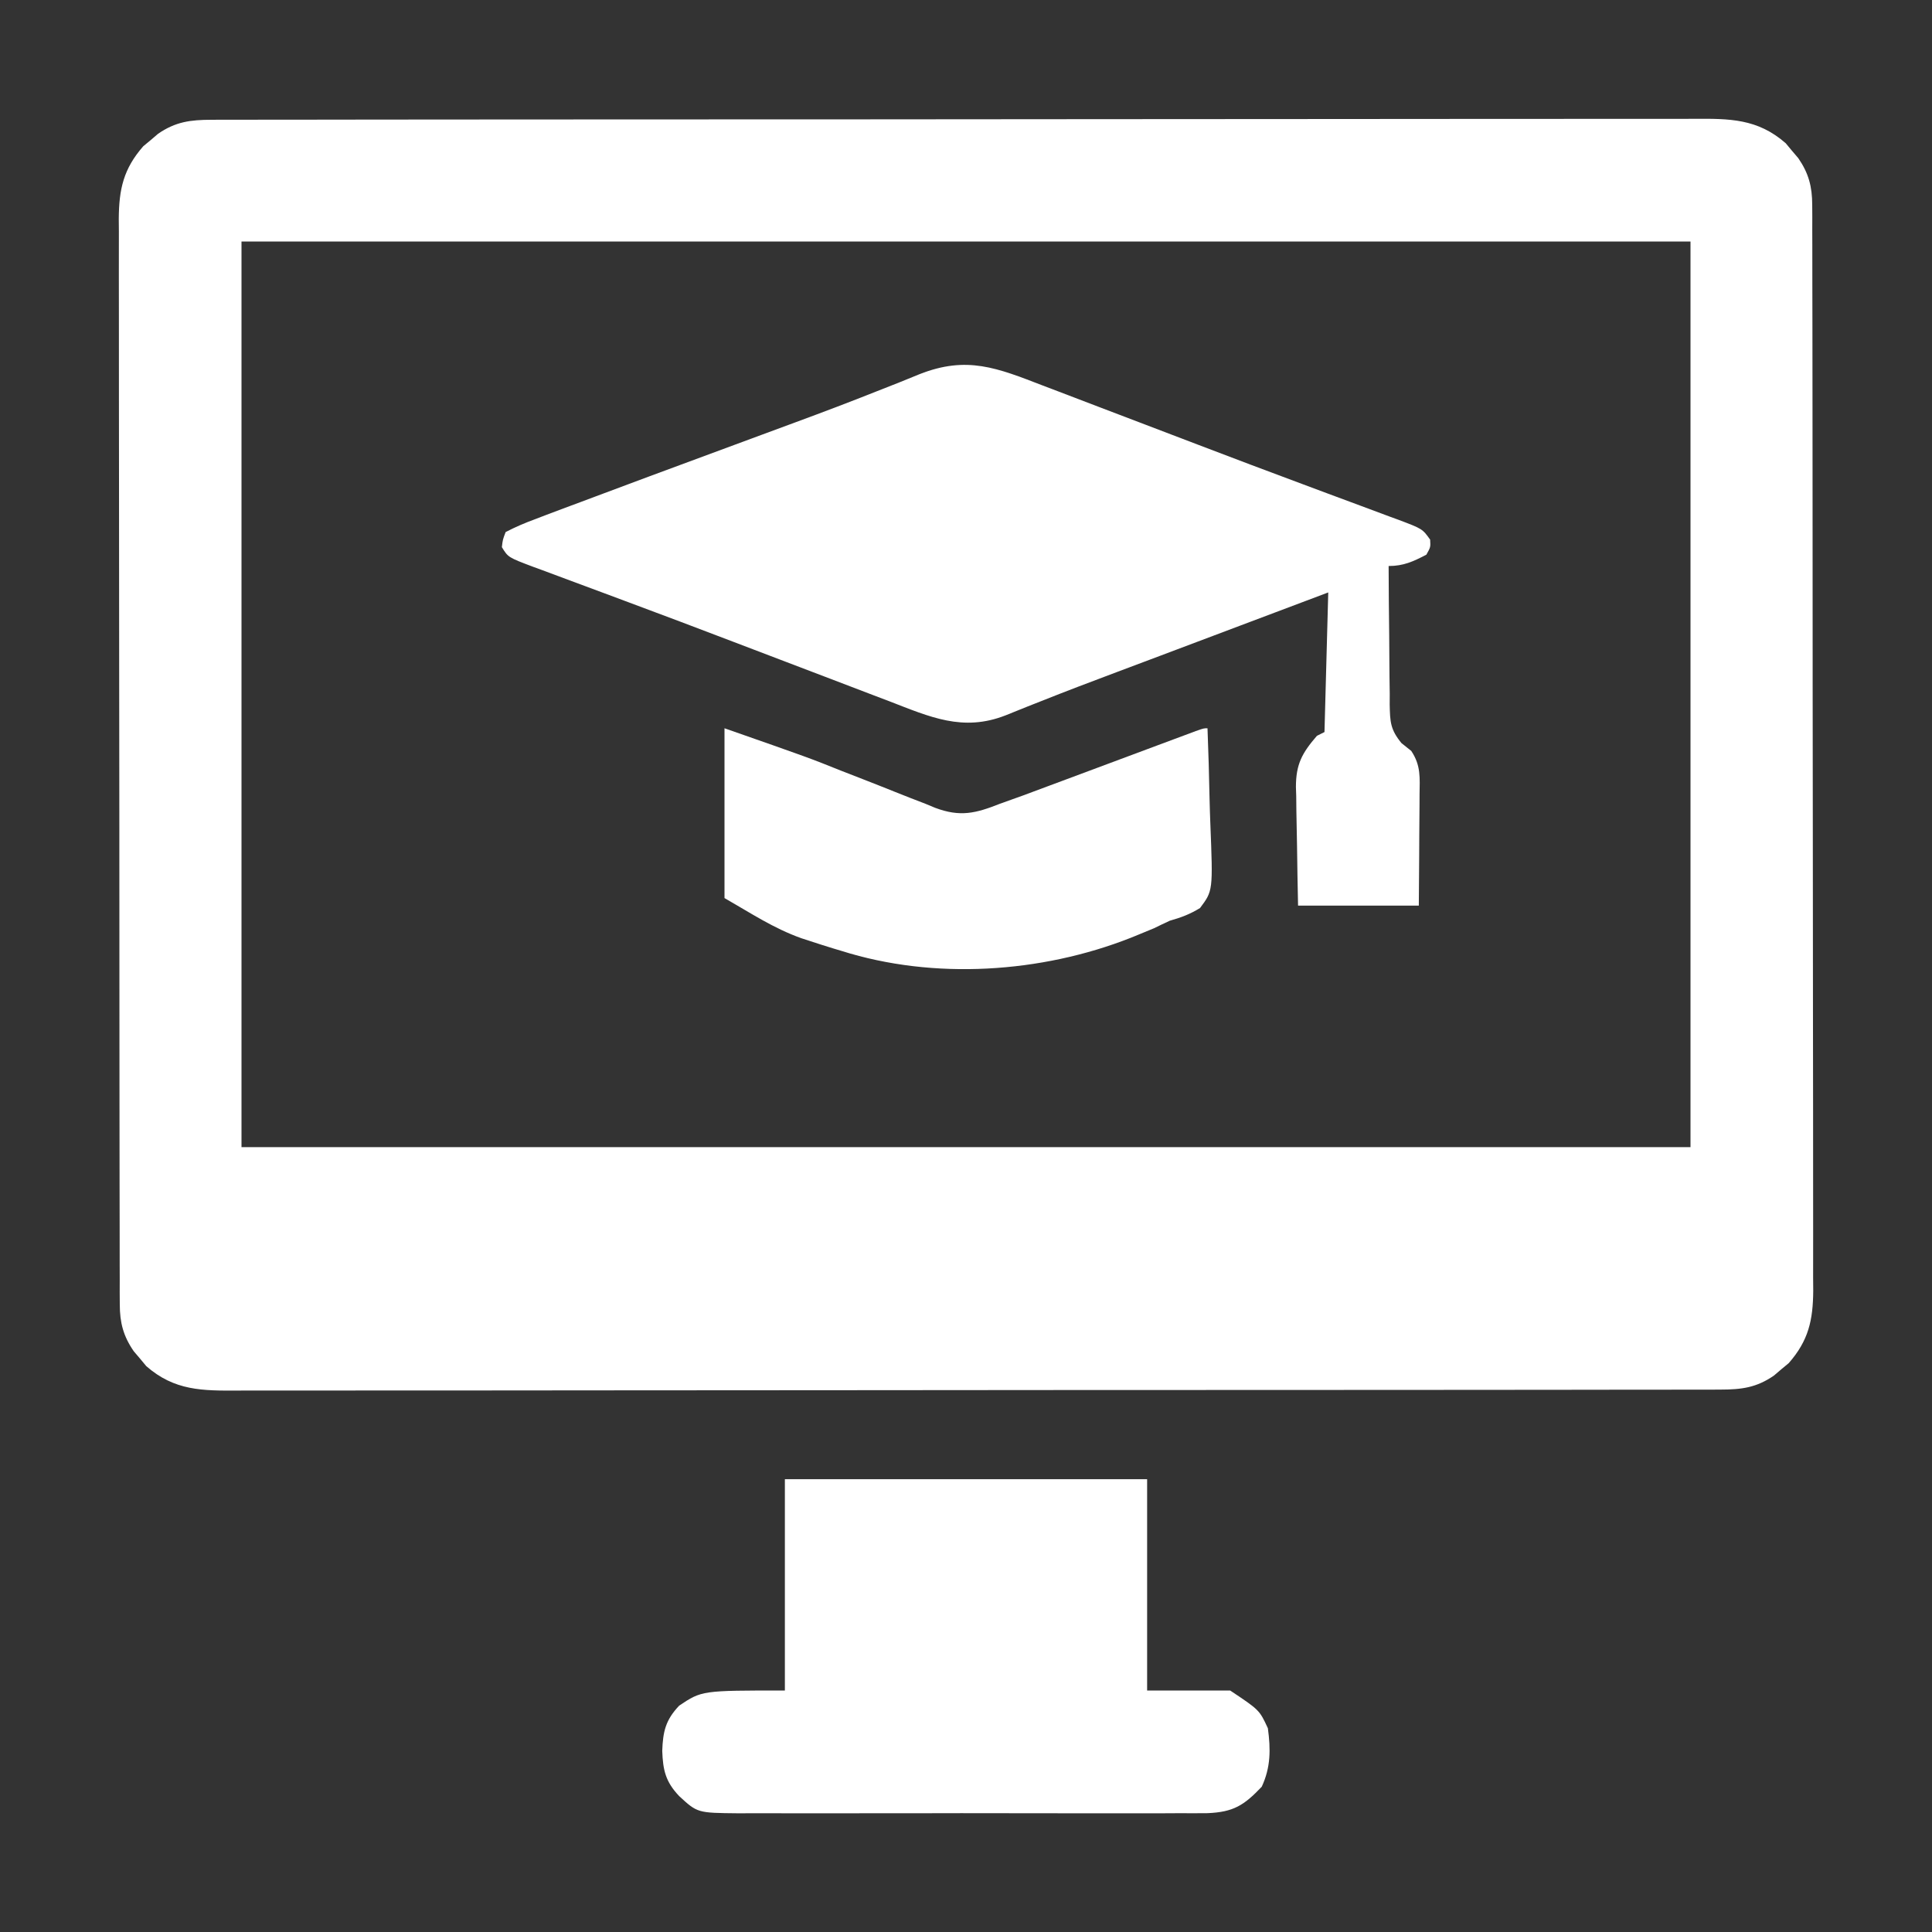 <svg width="120" height="120" viewBox="0 0 120 120" fill="none" xmlns="http://www.w3.org/2000/svg">
<rect x="0" y="0" width="120" height="120" fill="#333333" stroke="none"/>
<path d="M13.139 7.44C13.303 7.439 13.468 7.438 13.638 7.437C14.191 7.435 14.743 7.436 15.296 7.437C15.696 7.436 16.096 7.435 16.496 7.434C17.596 7.431 18.696 7.431 19.796 7.432C20.982 7.432 22.168 7.429 23.354 7.427C25.678 7.423 28.002 7.422 30.326 7.422C32.215 7.421 34.103 7.421 35.992 7.419C41.345 7.415 46.698 7.413 52.051 7.413C52.484 7.413 52.484 7.413 52.926 7.413C53.215 7.413 53.504 7.413 53.802 7.413C58.487 7.413 63.172 7.409 67.856 7.402C72.665 7.396 77.474 7.392 82.282 7.393C84.983 7.393 87.683 7.392 90.383 7.387C92.683 7.382 94.982 7.381 97.281 7.384C98.454 7.386 99.627 7.386 100.8 7.382C101.874 7.378 102.948 7.379 104.022 7.383C104.411 7.384 104.799 7.383 105.188 7.38C107.419 7.366 109.161 7.36 110.916 8.898C111.042 9.051 111.169 9.203 111.299 9.36C111.429 9.512 111.559 9.664 111.693 9.821C112.34 10.761 112.559 11.595 112.56 12.729C112.562 12.976 112.563 13.224 112.565 13.479C112.564 13.75 112.563 14.021 112.563 14.3C112.564 14.588 112.565 14.877 112.566 15.175C112.568 15.976 112.569 16.776 112.568 17.577C112.568 18.441 112.571 19.305 112.573 20.169C112.577 21.861 112.578 23.553 112.578 25.245C112.579 26.621 112.58 27.997 112.581 29.372C112.585 33.273 112.587 37.173 112.587 41.074C112.587 41.284 112.587 41.494 112.587 41.711C112.587 41.921 112.587 42.132 112.587 42.349C112.587 45.761 112.591 49.172 112.598 52.584C112.604 56.087 112.608 59.591 112.607 63.094C112.607 65.061 112.608 67.028 112.614 68.995C112.618 70.669 112.619 72.344 112.616 74.019C112.614 74.873 112.614 75.727 112.618 76.581C112.622 77.508 112.62 78.434 112.616 79.361C112.618 79.63 112.621 79.899 112.623 80.177C112.608 81.997 112.335 83.259 111.102 84.666C110.949 84.792 110.797 84.919 110.64 85.049C110.488 85.179 110.336 85.309 110.179 85.442C109.094 86.19 108.167 86.309 106.861 86.31C106.614 86.311 106.614 86.311 106.363 86.313C105.81 86.315 105.257 86.314 104.704 86.313C104.304 86.314 103.904 86.315 103.504 86.316C102.404 86.319 101.304 86.319 100.204 86.318C99.018 86.318 97.832 86.321 96.646 86.323C94.322 86.327 91.998 86.328 89.674 86.328C87.785 86.329 85.897 86.329 84.008 86.331C78.655 86.335 73.302 86.337 67.949 86.337C67.516 86.337 67.516 86.337 67.074 86.337C66.785 86.337 66.496 86.337 66.198 86.337C61.513 86.337 56.828 86.341 52.144 86.348C47.335 86.354 42.526 86.358 37.718 86.357C35.017 86.357 32.317 86.358 29.617 86.364C27.318 86.368 25.018 86.369 22.72 86.366C21.546 86.364 20.373 86.364 19.2 86.368C18.126 86.372 17.052 86.371 15.978 86.367C15.589 86.366 15.201 86.367 14.813 86.37C12.582 86.384 10.839 86.39 9.084 84.852C8.958 84.699 8.831 84.547 8.701 84.39C8.571 84.238 8.441 84.086 8.308 83.929C7.66 82.989 7.442 82.155 7.44 81.021C7.438 80.773 7.437 80.526 7.435 80.27C7.436 80 7.437 79.729 7.437 79.45C7.436 79.162 7.435 78.873 7.434 78.575C7.432 77.775 7.431 76.974 7.432 76.173C7.432 75.309 7.429 74.445 7.427 73.581C7.423 71.889 7.422 70.197 7.422 68.505C7.422 67.129 7.421 65.753 7.419 64.378C7.415 60.477 7.413 56.577 7.413 52.676C7.413 52.466 7.413 52.256 7.413 52.039C7.413 51.829 7.413 51.618 7.413 51.401C7.413 47.989 7.409 44.578 7.402 41.166C7.396 37.663 7.392 34.159 7.393 30.656C7.393 28.689 7.392 26.722 7.387 24.755C7.382 23.081 7.381 21.406 7.385 19.731C7.386 18.877 7.386 18.023 7.382 17.169C7.378 16.242 7.381 15.316 7.384 14.389C7.382 14.12 7.379 13.851 7.377 13.573C7.393 11.753 7.665 10.491 8.898 9.084C9.051 8.958 9.203 8.831 9.36 8.701C9.512 8.571 9.664 8.441 9.821 8.307C10.906 7.56 11.833 7.441 13.139 7.44ZM15 15C15 33.562 15 52.125 15 71.25C44.7 71.25 74.4 71.25 105 71.25C105 52.688 105 34.125 105 15C75.3 15 45.6 15 15 15Z" fill="white"/>
<path d="M64.779 23.95C65.11 24.076 65.441 24.201 65.772 24.327C66.656 24.662 67.537 24.999 68.419 25.338C69.331 25.687 70.244 26.034 71.157 26.381C72.255 26.799 73.353 27.217 74.45 27.637C76.619 28.465 78.791 29.285 80.967 30.094C81.461 30.279 81.955 30.463 82.448 30.647C83.128 30.9 83.807 31.153 84.487 31.404C85.098 31.63 85.708 31.858 86.318 32.087C86.493 32.151 86.669 32.215 86.85 32.281C88.349 32.847 88.349 32.847 88.828 33.516C88.857 33.984 88.857 33.984 88.594 34.453C87.774 34.878 87.178 35.156 86.25 35.156C86.255 36.604 86.267 38.051 86.286 39.498C86.291 39.99 86.295 40.482 86.296 40.974C86.298 41.683 86.308 42.39 86.319 43.099C86.317 43.428 86.317 43.428 86.316 43.764C86.34 44.834 86.353 45.309 87.051 46.159C87.251 46.318 87.451 46.477 87.656 46.641C88.263 47.551 88.184 48.306 88.171 49.361C88.17 49.557 88.169 49.754 88.169 49.957C88.166 50.585 88.16 51.213 88.154 51.841C88.152 52.267 88.15 52.693 88.148 53.118C88.143 54.162 88.134 55.206 88.125 56.25C85.65 56.25 83.175 56.25 80.625 56.25C80.598 55.011 80.575 53.774 80.561 52.535C80.555 52.114 80.547 51.693 80.537 51.273C80.522 50.666 80.516 50.059 80.511 49.452C80.504 49.266 80.499 49.08 80.492 48.888C80.492 47.47 80.869 46.776 81.797 45.703C81.952 45.626 82.106 45.548 82.266 45.469C82.343 42.607 82.42 39.745 82.5 36.797C81.398 37.212 80.296 37.628 79.16 38.056C78.449 38.324 77.737 38.592 77.026 38.86C75.905 39.283 74.783 39.705 73.662 40.128C73.481 40.196 73.301 40.264 73.115 40.334C72.753 40.471 72.391 40.607 72.028 40.744C71.135 41.081 70.241 41.417 69.346 41.752C67.765 42.345 66.188 42.943 64.62 43.568C64.363 43.669 64.107 43.77 63.843 43.874C63.38 44.056 62.919 44.242 62.459 44.432C59.802 45.471 57.764 44.532 55.221 43.55C54.89 43.424 54.559 43.298 54.227 43.173C53.344 42.838 52.463 42.501 51.581 42.162C50.669 41.813 49.756 41.466 48.843 41.119C47.745 40.701 46.647 40.283 45.55 39.864C43.381 39.035 41.209 38.215 39.033 37.406C38.539 37.222 38.045 37.037 37.551 36.853C36.872 36.6 36.193 36.347 35.513 36.096C34.902 35.87 34.292 35.642 33.682 35.413C33.507 35.349 33.331 35.285 33.15 35.219C31.561 34.619 31.561 34.619 31.172 33.984C31.227 33.518 31.227 33.518 31.406 33.047C32.027 32.725 32.608 32.478 33.26 32.239C33.465 32.16 33.669 32.082 33.879 32.001C34.616 31.72 35.355 31.446 36.094 31.172C36.387 31.062 36.68 30.952 36.973 30.842C39.187 30.011 41.406 29.188 43.625 28.369C44.87 27.909 46.115 27.448 47.36 26.987C48.058 26.728 48.756 26.47 49.455 26.213C51.131 25.595 52.801 24.964 54.461 24.302C54.923 24.12 55.386 23.938 55.848 23.756C56.273 23.587 56.696 23.413 57.119 23.239C60.059 22.081 61.938 22.853 64.779 23.95Z" fill="white"/>
<path d="M48.75 91.875C56.175 91.875 63.6 91.875 71.25 91.875C71.25 96.206 71.25 100.537 71.25 105C72.952 105 74.653 105 76.406 105C78.225 106.212 78.225 106.212 78.75 107.344C78.927 108.656 78.931 109.766 78.369 110.977C77.266 112.138 76.612 112.551 75.001 112.619C74.42 112.625 73.838 112.625 73.257 112.621C72.936 112.623 72.614 112.624 72.293 112.626C71.424 112.631 70.554 112.629 69.684 112.626C68.773 112.624 67.861 112.626 66.95 112.627C65.419 112.629 63.889 112.627 62.358 112.622C60.591 112.617 58.823 112.619 57.055 112.624C55.536 112.628 54.016 112.629 52.496 112.626C51.59 112.625 50.683 112.625 49.776 112.628C48.923 112.63 48.071 112.629 47.218 112.623C46.757 112.621 46.296 112.624 45.835 112.627C43.318 112.603 43.318 112.603 42.188 111.562C41.337 110.667 41.177 109.949 41.133 108.75C41.177 107.551 41.337 106.833 42.188 105.938C43.594 105 43.594 105 48.75 105C48.75 100.669 48.75 96.338 48.75 91.875Z" fill="white"/>
<path d="M45 45.234C50.266 47.077 50.266 47.077 52.267 47.88C52.701 48.049 53.134 48.218 53.568 48.386C54.227 48.643 54.885 48.901 55.541 49.166C56.19 49.428 56.843 49.68 57.497 49.931C57.691 50.011 57.884 50.092 58.084 50.175C59.638 50.757 60.596 50.522 62.109 49.922C62.584 49.752 63.059 49.582 63.533 49.412C64.055 49.218 64.577 49.023 65.099 48.828C65.514 48.673 65.514 48.673 65.938 48.516C66.667 48.244 67.395 47.973 68.124 47.701C69.156 47.315 70.19 46.93 71.223 46.545C71.772 46.341 72.321 46.136 72.87 45.931C73.115 45.839 73.361 45.748 73.614 45.654C73.832 45.572 74.049 45.491 74.273 45.408C74.766 45.234 74.766 45.234 75 45.234C75.059 46.711 75.1 48.186 75.129 49.663C75.141 50.165 75.156 50.667 75.177 51.169C75.341 55.328 75.341 55.328 74.535 56.4C73.913 56.782 73.357 56.991 72.656 57.188C72.331 57.338 72.008 57.492 71.688 57.651C71.377 57.782 71.065 57.911 70.752 58.037C70.584 58.106 70.416 58.174 70.243 58.245C64.673 60.442 58.001 60.878 52.266 59.062C52.098 59.012 51.931 58.962 51.758 58.91C51.241 58.753 50.728 58.588 50.215 58.418C50.068 58.37 49.922 58.323 49.771 58.274C48.03 57.651 46.662 56.731 45 55.781C45 52.301 45 48.82 45 45.234Z" fill="white"/>
</svg>
